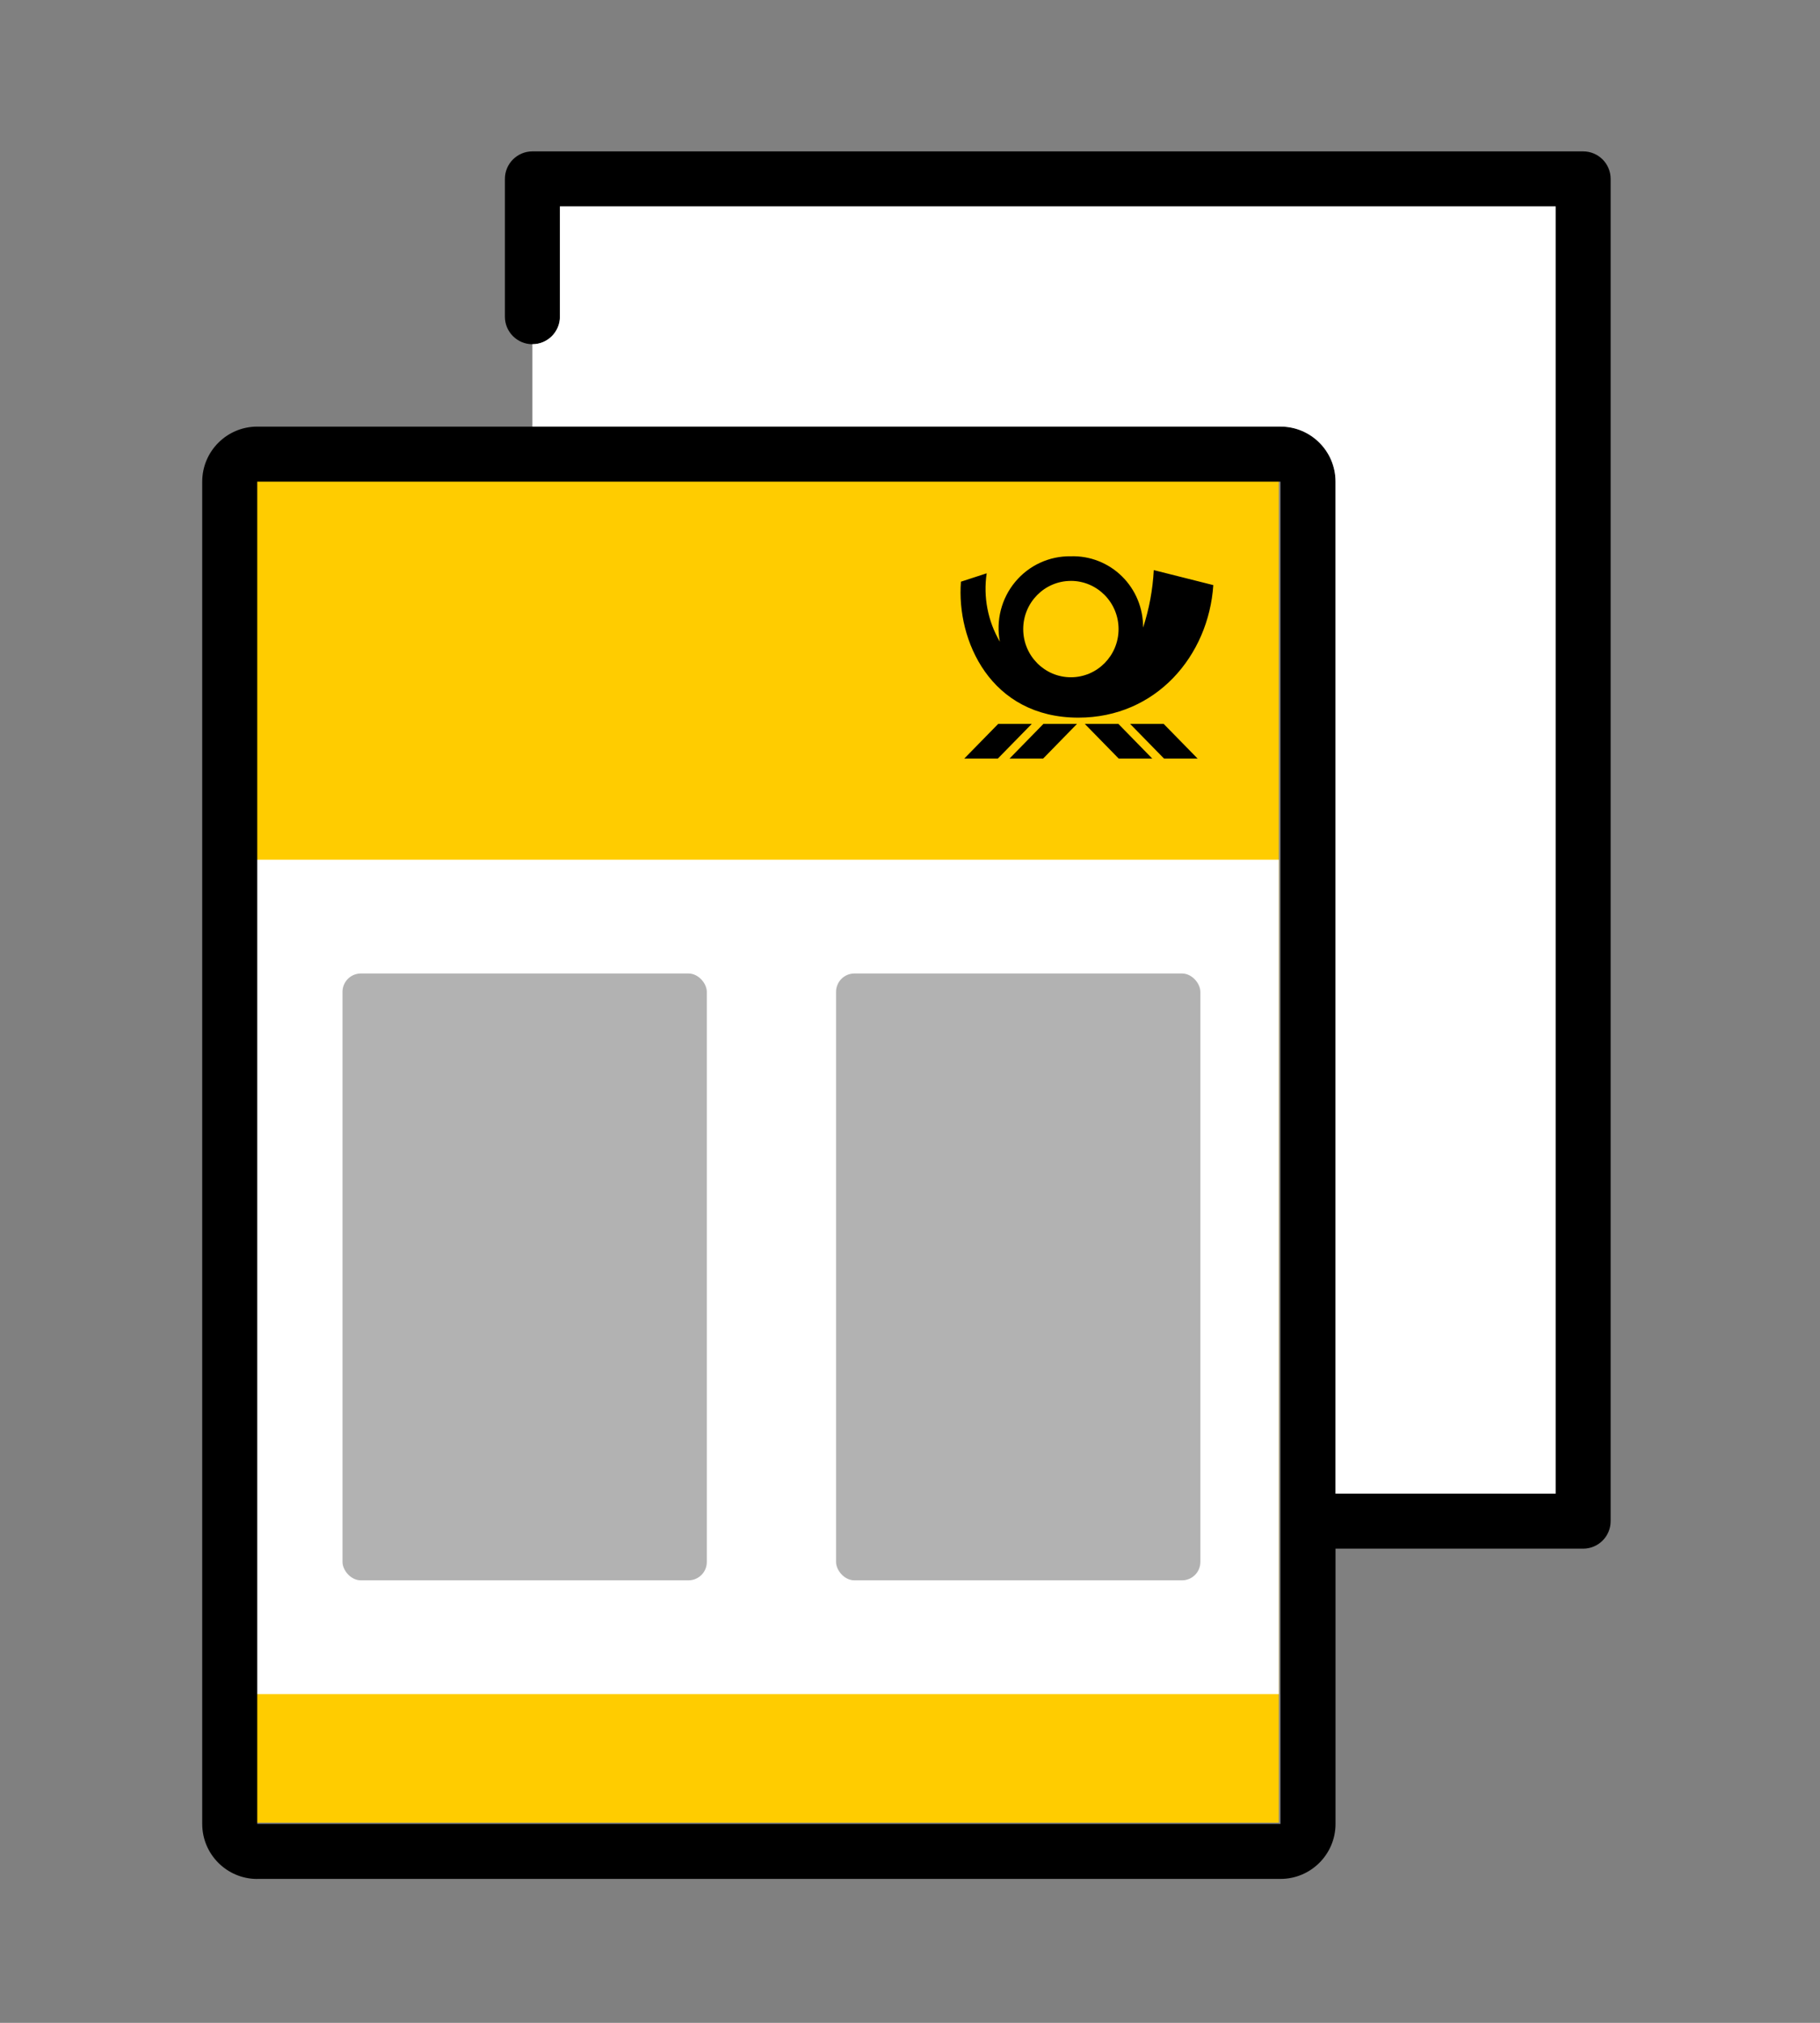<svg height="80" viewBox="0 0 72 80" width="72" xmlns="http://www.w3.org/2000/svg"><rect x="0" y="0" width="72" height="80" fill="#808080" stroke="none"/><g fill="none" fill-rule="evenodd"><path d="m8 0h56v80h-56z"/><path d="m10.11 72.084h40.48v-53.084h-40.48z" fill="#fc0" fill-rule="nonzero"/><path d="m10.11 34h40.48v33h-40.48z" fill="#fff" fill-rule="nonzero"/><rect fill="#b2b2b2" height="24" rx=".726" width="14.412" x="13.55" y="38.5"/><rect fill="#b2b2b2" height="24" rx=".726" width="14.412" x="33.075" y="38.5"/><path d="m42.607 28.629-1.34 1.371h-1.33l1.341-1.371zm-1.79 0-1.342 1.371h-1.328l1.342-1.371zm3.427 0 1.34 1.371h-1.328l-1.341-1.371zm1.791 0 1.343 1.371h-1.329l-1.341-1.371zm-8.02-5.624c-.181 2.318 1.166 5.375 4.644 5.377 3.078 0 5.153-2.446 5.34-5.242l-2.355-.593c-.041.773-.183 1.538-.423 2.274.007-.763-.295-1.495-.835-2.027-.54-.532-1.272-.819-2.026-.793-.847-.015-1.655.357-2.199 1.013-.545.655-.767 1.524-.606 2.364-.477-.814-.661-1.769-.521-2.705zm4.349-.032c1.041-0 1.886.852 1.887 1.904.001 1.052-.842 1.906-1.883 1.908-1.041.001-1.887-.85-1.889-1.902-.001-1.053.843-1.908 1.885-1.909z" fill="#000" fill-rule="nonzero"/><path d="m10.177 74.308h40.48c1.202 0 2.177-.975 2.177-2.177v-10.884h9.796c.601 0 1.088-.487 1.088-1.088v-53.084c0-.601-.487-1.088-1.088-1.088h-41.568c-.601 0-1.088.487-1.088 1.088v5.45c0 .601.487 1.088 1.088 1.088.601 0 1.088-.487 1.088-1.088v-4.361h39.391v50.907h-8.707v-40.022c0-1.202-.975-2.177-2.177-2.177h-40.48c-1.202 0-2.177.975-2.177 2.177v53.084c0 1.202.975 2.177 2.177 2.177zm0-55.26h40.48v53.084h-40.48z" fill="#000"/><path d="m61.541 59.07v-50.907h-39.391v4.361c0 .601-.487 1.088-1.088 1.088v3.258h29.595c1.202 0 2.177.975 2.177 2.177v40.022z" fill="#fff" fill-rule="nonzero"/></g></svg>